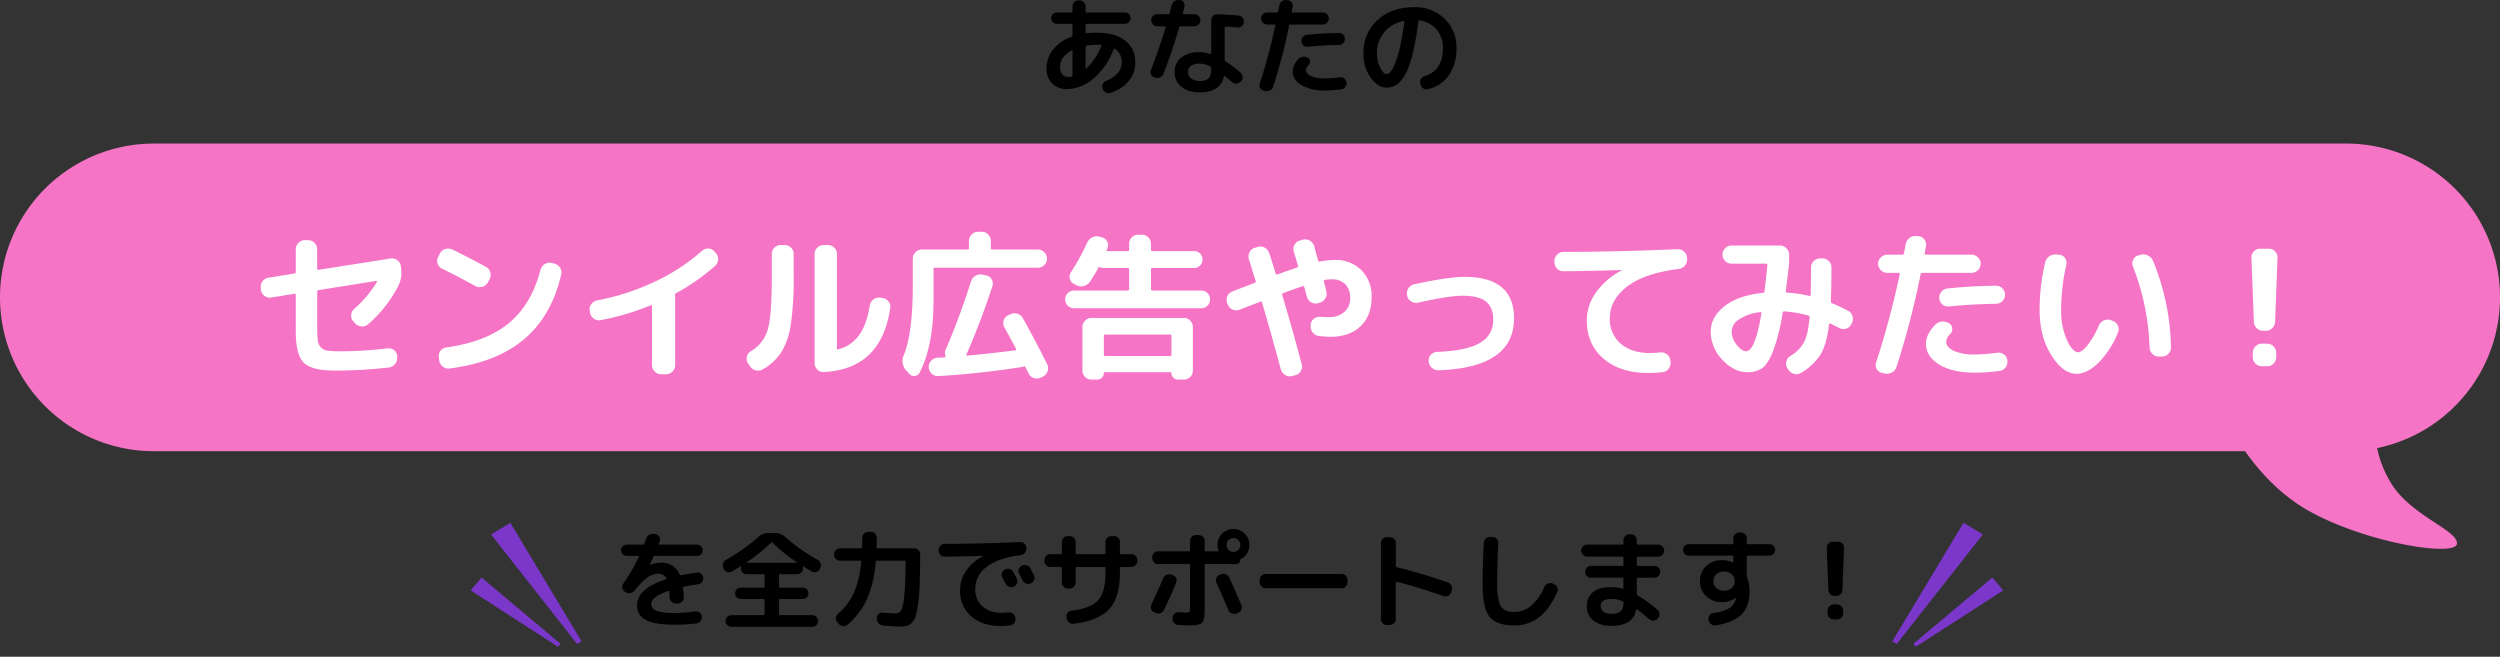 <svg xmlns="http://www.w3.org/2000/svg" width="869.701" height="228.456" viewBox="0 0 869.701 228.456"><rect x="0" y="0" width="869.701" height="228.456" fill="#333333" stroke="none"/><g transform="translate(-530.745 -1522.338)"><g transform="translate(557.008 1549.107)"><g transform="translate(0 20)"><path d="M-13.52,1273.319c-10.3-5.631-17.828-14.118-22.736-21.083h-727.5a53.508,53.508,0,0,1-53.508-53.508,53.508,53.508,0,0,1,53.508-53.509H-1.07a53.509,53.509,0,0,1,53.509,53.509,53.529,53.529,0,0,1-42.747,52.425,38.232,38.232,0,0,0,5.2,12.762c7.185,11.038,22.914,15.839,22.586,20.5-.085,1.209-2.2,1.786-5.637,1.786C22.026,1286.2,1.429,1281.494-13.52,1273.319Z" transform="translate(791 -1142.045)" fill="#f574c5"/><path d="M-724.976-26.544l-.056-.672a3.12,3.12,0,0,1,.588-2.324A3.092,3.092,0,0,1-722.4-30.8l9.072-1.456a.529.529,0,0,0,.448-.56v-7.9a2.974,2.974,0,0,1,.952-2.212,3.111,3.111,0,0,1,2.24-.924h1.12a3.018,3.018,0,0,1,2.212.924,3.018,3.018,0,0,1,.924,2.212v6.776a.4.4,0,0,0,.168.308.338.338,0,0,0,.336.084l24.976-3.92a3.041,3.041,0,0,1,2.38.56,2.928,2.928,0,0,1,1.26,2.072l.056.616a10.319,10.319,0,0,1-.84,6.048A44.877,44.877,0,0,1-687.68-14.616,3.188,3.188,0,0,1-690-13.86a3.322,3.322,0,0,1-2.268-1.092l-.56-.616a2.783,2.783,0,0,1-.784-2.24,3.093,3.093,0,0,1,1.064-2.128,39.513,39.513,0,0,0,7.9-9.408q.112-.28-.224-.336l-20.048,3.192a.547.547,0,0,0-.5.56v12.376a38.323,38.323,0,0,0,.2,4.564,4.174,4.174,0,0,0,1.12,2.436A3.891,3.891,0,0,0-701.792-5.4a34.2,34.2,0,0,0,4.312.2,138.584,138.584,0,0,0,16.52-1.008,2.917,2.917,0,0,1,2.3.644,2.737,2.737,0,0,1,1.064,2.1v.392a3.333,3.333,0,0,1-.784,2.352A3.266,3.266,0,0,1-680.568.448a163.868,163.868,0,0,1-18.76,1.064q-8.008,0-10.78-2.744T-712.88-12.04V-24.808q0-.5-.448-.392l-8.064,1.288a2.96,2.96,0,0,1-2.352-.56A2.956,2.956,0,0,1-724.976-26.544Zm63-7.392a2.875,2.875,0,0,1-1.568-1.792,2.879,2.879,0,0,1,.224-2.352l.56-1.12a3.073,3.073,0,0,1,1.876-1.568,3.4,3.4,0,0,1,2.492.168q5.544,2.688,11.7,6.048a3.012,3.012,0,0,1,1.484,1.9,3.078,3.078,0,0,1-.252,2.408l-.616,1.12a3.012,3.012,0,0,1-1.9,1.484,3.078,3.078,0,0,1-2.408-.252Q-656.936-31.472-661.976-33.936ZM-623-35.728a3.11,3.11,0,0,1,2.016,1.4,3.063,3.063,0,0,1,.448,2.408q-3.3,14.392-12.908,22.512T-659.344.784a3.089,3.089,0,0,1-2.38-.644,3.337,3.337,0,0,1-1.26-2.156l-.112-1.008a2.88,2.88,0,0,1,.56-2.324,2.986,2.986,0,0,1,2.072-1.2q13.776-1.9,21.672-8.4t11.032-18.536A3.33,3.33,0,0,1-626.3-35.5a3.063,3.063,0,0,1,2.408-.448Zm12.488,17.08-.112-.616a2.921,2.921,0,0,1,.532-2.3,3.277,3.277,0,0,1,2.044-1.344A81.654,81.654,0,0,0-588.2-29.316a67.926,67.926,0,0,0,16.6-10.78,2.961,2.961,0,0,1,2.24-.84,2.893,2.893,0,0,1,2.128,1.008l.448.5a3.118,3.118,0,0,1,.812,2.352,3.152,3.152,0,0,1-1.092,2.24,74.546,74.546,0,0,1-13.5,9.408.727.727,0,0,0-.392.672.462.462,0,0,0,.028.14.46.46,0,0,1,.028.14V-.392a3.065,3.065,0,0,1-.952,2.24,3.065,3.065,0,0,1-2.24.952h-1.68A3.065,3.065,0,0,1-588,1.848a3.065,3.065,0,0,1-.952-2.24V-20.944q0-.392-.392-.28a88.065,88.065,0,0,1-17.528,5.208,2.96,2.96,0,0,1-2.352-.56A3.161,3.161,0,0,1-610.512-18.648Zm81.256,20.664a2.793,2.793,0,0,1-2.212-.9,3.111,3.111,0,0,1-.924-2.24V-39.032a2.974,2.974,0,0,1,.952-2.212,3.111,3.111,0,0,1,2.24-.924h1.4a3.111,3.111,0,0,1,2.24.924,2.974,2.974,0,0,1,.952,2.212V-6.216q0,.448.448.336a12.886,12.886,0,0,0,7.28-4.956q2.632-3.668,3.7-10.332A3.161,3.161,0,0,1-511.9-23.24a3.054,3.054,0,0,1,2.3-.616l.784.112a3.184,3.184,0,0,1,2.128,1.2,2.781,2.781,0,0,1,.616,2.324Q-509.208,1.064-529.256,2.016ZM-554.9-.056l-.672-1.008a2.942,2.942,0,0,1-.364-2.324,2.991,2.991,0,0,1,1.428-1.876,12.785,12.785,0,0,0,5.88-7.672q1.344-4.872,1.344-17.864v-8.232a3.018,3.018,0,0,1,.924-2.212,3.018,3.018,0,0,1,2.212-.924h1.344a3.018,3.018,0,0,1,2.212.924,3.018,3.018,0,0,1,.924,2.212V-30.8a103.718,103.718,0,0,1-1.008,16.324,25.836,25.836,0,0,1-3.248,9.548,18.536,18.536,0,0,1-6.44,5.992,3.27,3.27,0,0,1-2.464.364A3.374,3.374,0,0,1-554.9-.056Zm90.552-17.976a3.3,3.3,0,0,1,2.52-.224,3.075,3.075,0,0,1,1.9,1.568q4.536,8.12,8.456,16.016a3.086,3.086,0,0,1,.14,2.408,3.18,3.18,0,0,1-1.6,1.848l-.784.392a3.068,3.068,0,0,1-2.436.112,3.074,3.074,0,0,1-1.82-1.624q-.5-1.064-1.064-2.128-.224-.448-.616-.224-.168.056-.616.168-15.624,2.408-29.12,3.136a2.961,2.961,0,0,1-2.24-.84A3.3,3.3,0,0,1-492.688.392a3.05,3.05,0,0,1,.84-2.268,3.251,3.251,0,0,1,2.184-1.092,11.138,11.138,0,0,1,1.288-.056,9.654,9.654,0,0,0,1.232-.056q.392,0,.28-.5a2.813,2.813,0,0,1,.056-2.128q4.7-10.864,8.848-23.8a3.284,3.284,0,0,1,1.568-1.96,3.369,3.369,0,0,1,2.464-.392l1.232.28a2.706,2.706,0,0,1,1.9,1.344,2.756,2.756,0,0,1,.28,2.352q-4.2,12.768-9.072,23.856-.168.336.336.336,6.552-.56,16.744-1.848a.269.269,0,0,0,.252-.168.222.222,0,0,0-.028-.28q-1.9-3.64-4.088-7.56a2.96,2.96,0,0,1-.252-2.352,2.781,2.781,0,0,1,1.54-1.792ZM-499.52,2.576l-1.12-1.232a4.866,4.866,0,0,1-.672-5.32q3.08-7.616,3.08-24.136v-9.3a3.065,3.065,0,0,1,.952-2.24,3.065,3.065,0,0,1,2.24-.952h15.848a.445.445,0,0,0,.5-.5v-2.464a3.111,3.111,0,0,1,.924-2.24,2.974,2.974,0,0,1,2.212-.952h1.344a2.974,2.974,0,0,1,2.212.952,3.111,3.111,0,0,1,.924,2.24V-41.1a.445.445,0,0,0,.5.5h15.848a3.065,3.065,0,0,1,2.24.952,3.065,3.065,0,0,1,.952,2.24,2.974,2.974,0,0,1-.952,2.212,3.111,3.111,0,0,1-2.24.924h-35.84q-.448,0-.448.5v10.92q0,15.792-4.872,25.144a2.033,2.033,0,0,1-1.736,1.092A2.123,2.123,0,0,1-499.52,2.576Zm57.4-22.736a2.972,2.972,0,0,1-2.184-.9,2.972,2.972,0,0,1-.9-2.184,2.972,2.972,0,0,1,.9-2.184,2.972,2.972,0,0,1,2.184-.9h18.648a.445.445,0,0,0,.5-.5v-6.888q0-.448-.5-.448h-8.344a3.346,3.346,0,0,1-1.288-.28.38.38,0,0,0-.56.168q-1.064,2.016-2.912,4.872a3.7,3.7,0,0,1-2.128,1.484,3.52,3.52,0,0,1-2.576-.252l-.84-.448a2.705,2.705,0,0,1-1.456-1.764,2.71,2.71,0,0,1,.336-2.268,77.422,77.422,0,0,0,5.6-10.192,3.875,3.875,0,0,1,1.764-1.932,3.451,3.451,0,0,1,2.548-.308l.784.224a2.732,2.732,0,0,1,1.9,1.4,2.621,2.621,0,0,1,.168,2.3q-.056.112-.14.336t-.14.336q-.224.448.28.448h7a.445.445,0,0,0,.5-.5V-42.56a3.111,3.111,0,0,1,.924-2.24,2.974,2.974,0,0,1,2.212-.952h1.344a2.974,2.974,0,0,1,2.212.952,3.111,3.111,0,0,1,.924,2.24v2.016a.445.445,0,0,0,.5.5h14.5a2.815,2.815,0,0,1,2.072.84,2.815,2.815,0,0,1,.84,2.072,2.909,2.909,0,0,1-.84,2.1,2.769,2.769,0,0,1-2.072.868h-14.5q-.5,0-.5.448v6.888a.445.445,0,0,0,.5.5h16.968a2.972,2.972,0,0,1,2.184.9,2.972,2.972,0,0,1,.9,2.184,2.972,2.972,0,0,1-.9,2.184,2.972,2.972,0,0,1-2.184.9Zm6.048,3.36h32.144a2.974,2.974,0,0,1,2.212.952,3.111,3.111,0,0,1,.924,2.24V1.512a3.018,3.018,0,0,1-.924,2.212,3.018,3.018,0,0,1-2.212.924h-2.016a2.213,2.213,0,0,1-1.624-.672,2.149,2.149,0,0,1-.672-1.568.3.3,0,0,0-.336-.336h-22.848a.3.3,0,0,0-.336.336,2.149,2.149,0,0,1-.672,1.568,2.213,2.213,0,0,1-1.624.672h-2.016a3.018,3.018,0,0,1-2.212-.924,3.018,3.018,0,0,1-.924-2.212v-15.12a3.111,3.111,0,0,1,.924-2.24A2.974,2.974,0,0,1-436.072-16.8ZM-408.24-4.032v-6.5a.445.445,0,0,0-.5-.5h-22.568q-.448,0-.448.5v6.5q0,.5.448.5h22.568A.445.445,0,0,0-408.24-4.032Zm19.6-17.416-.168-.448a3.069,3.069,0,0,1,0-2.436,2.867,2.867,0,0,1,1.736-1.652q5.264-2.072,7.784-3.024.5-.224.336-.672-.392-1.232-1.176-3.752t-1.176-3.752a3.172,3.172,0,0,1,.2-2.436,2.963,2.963,0,0,1,1.876-1.6l1.008-.28a2.951,2.951,0,0,1,2.38.224,3.308,3.308,0,0,1,1.6,1.9q.56,1.624,2.24,7.112.112.56.616.336,5.152-1.848,6.888-2.408.392-.112.28-.56-.168-.616-.672-2.324t-.784-2.6a3,3,0,0,1,.252-2.436,2.981,2.981,0,0,1,1.876-1.484l.952-.28a3.169,3.169,0,0,1,2.436.308,3.2,3.2,0,0,1,1.54,1.876q.112.448.616,2.268t.784,2.772q.112.5.56.392a28.323,28.323,0,0,1,5.152-.56,12.663,12.663,0,0,1,9.324,3.528,12.586,12.586,0,0,1,3.556,9.352q0,6.5-3.836,10.164T-352.8-10.248a36.98,36.98,0,0,1-4.2-.28,3,3,0,0,1-2.128-1.232,3.448,3.448,0,0,1-.672-2.408V-14.5a2.782,2.782,0,0,1,1.12-2.016,3.166,3.166,0,0,1,2.3-.672,27.62,27.62,0,0,0,2.856.112,7.9,7.9,0,0,0,5.4-1.792,6.082,6.082,0,0,0,2.044-4.816,6.616,6.616,0,0,0-1.68-4.844,6.533,6.533,0,0,0-4.872-1.708,13.56,13.56,0,0,0-2.3.224q-.392.112-.28.56l.84,3.36a3.169,3.169,0,0,1-.308,2.436,3.2,3.2,0,0,1-1.932,1.54l-.616.168a2.886,2.886,0,0,1-2.38-.252,2.993,2.993,0,0,1-1.484-1.932q-.168-.56-.476-1.68t-.476-1.68q-.112-.56-.616-.336-1.12.336-6.776,2.408a.47.47,0,0,0-.28.616q4.144,13.944,6.776,24.136a2.986,2.986,0,0,1-.336,2.38,2.9,2.9,0,0,1-1.96,1.428l-1.064.28a2.972,2.972,0,0,1-2.436-.392,3.3,3.3,0,0,1-1.484-2.016q-2.632-9.856-6.5-23.184-.112-.5-.56-.28-4.872,1.848-7.28,2.8a3.163,3.163,0,0,1-2.408-.056A3.073,3.073,0,0,1-388.64-21.448Zm62.384-3.08V-24.7a3.063,3.063,0,0,1,.448-2.408,3.11,3.11,0,0,1,2.016-1.4q11.872-2.576,17.472-2.576,17.248,0,17.248,14.392Q-289.072.5-315.28,1.4a3.255,3.255,0,0,1-2.38-.868,3.107,3.107,0,0,1-1.092-2.268v-.056A2.745,2.745,0,0,1-318-4a3.03,3.03,0,0,1,2.156-.98q10.36-.392,14.952-3.164a8.853,8.853,0,0,0,4.592-8.036q0-4.312-2.548-6.328t-8.148-2.016q-4.648,0-15.456,2.408a3.1,3.1,0,0,1-2.38-.42A2.989,2.989,0,0,1-326.256-24.528Zm54.376-8.512a3.018,3.018,0,0,1-2.212-.924,3.018,3.018,0,0,1-.924-2.212v-.392a3.065,3.065,0,0,1,.952-2.24,3.065,3.065,0,0,1,2.24-.952q19.152-.056,39.592-.952a3.141,3.141,0,0,1,2.3.84,3,3,0,0,1,1.064,2.184v.392a3.177,3.177,0,0,1-.812,2.324,3.421,3.421,0,0,1-2.212,1.148q-11.872,1.512-17.864,6.132t-5.992,11a11.021,11.021,0,0,0,3.808,8.848q3.808,3.248,10.024,3.248a29.782,29.782,0,0,0,3.7-.224,3.26,3.26,0,0,1,2.324.672,2.986,2.986,0,0,1,1.2,2.072l.056.5a3.234,3.234,0,0,1-.616,2.38,2.928,2.928,0,0,1-2.072,1.26,48.324,48.324,0,0,1-4.984.28q-9.8,0-15.624-4.984T-263.76-15.96a16.7,16.7,0,0,1,3.192-9.688,25.321,25.321,0,0,1,9.016-7.728q.056,0,.056-.112h-.056Q-260.232-33.152-271.88-33.04Zm68.432,14.224a16.981,16.981,0,0,0-7.392,2.548,5.193,5.193,0,0,0-2.52,4.228,7.481,7.481,0,0,0,1.736,4.564q1.736,2.268,3.3,2.268,3.136,0,5.32-13.216a.27.27,0,0,0-.112-.308A.338.338,0,0,0-203.448-18.816Zm-4.48,20.888q-4.648,0-8.68-4.34a13.994,13.994,0,0,1-4.032-9.772q0-5.1,4.844-8.876t13.412-4.62q.336,0,.448-.5.5-3.92,1.008-9.184a.4.4,0,0,0-.448-.448H-213.36a3.111,3.111,0,0,1-2.24-.924,2.974,2.974,0,0,1-.952-2.212,3.065,3.065,0,0,1,.952-2.24A3.065,3.065,0,0,1-213.36-42h16.8a3.065,3.065,0,0,1,2.24.952,3.065,3.065,0,0,1,.952,2.24v3.136q-.56,4.816-1.176,9.576a.333.333,0,0,0,.112.364.594.594,0,0,0,.392.14,45.6,45.6,0,0,1,7.672,1.12q.5.112.5-.336.112-5.488.112-9.52a3.065,3.065,0,0,1,.952-2.24,3.065,3.065,0,0,1,2.24-.952h.728a3.084,3.084,0,0,1,2.268.924,3.083,3.083,0,0,1,.924,2.268q0,7.224-.224,11.7a.694.694,0,0,0,.448.728,56.8,56.8,0,0,1,5.6,2.632,2.882,2.882,0,0,1,1.512,1.9,3.328,3.328,0,0,1-.28,2.464l-.224.392a2.711,2.711,0,0,1-1.792,1.456,3.046,3.046,0,0,1-2.352-.28l-3.024-1.512q-.392-.168-.5.28-.84,7-2.968,10.5A19.839,19.839,0,0,1-189.224,2.3a2.822,2.822,0,0,1-2.408.364,3.448,3.448,0,0,1-2.016-1.484l-.336-.5a2.966,2.966,0,0,1-.336-2.38,3.109,3.109,0,0,1,1.456-1.932,12.568,12.568,0,0,0,4.676-4.732q1.428-2.716,1.932-8.652,0-.56-.336-.616a46.825,46.825,0,0,0-8.4-1.456q-.56,0-.616.392a67.927,67.927,0,0,1-3.3,13.356q-1.848,4.62-3.836,6.02A8.806,8.806,0,0,1-207.928,2.072Zm70.112-22.848a2.932,2.932,0,0,1-2.212-.7,2.954,2.954,0,0,1-1.092-2.1,3.137,3.137,0,0,1,.728-2.324,2.977,2.977,0,0,1,2.128-1.148q8.624-.9,16.912-.952a2.927,2.927,0,0,1,2.184.924,3.066,3.066,0,0,1,.9,2.212,3.018,3.018,0,0,1-.924,2.212,3.018,3.018,0,0,1-2.212.924Q-130.312-21.56-137.816-20.776ZM-120.96-4.7a3.058,3.058,0,0,1,2.324.616,2.986,2.986,0,0,1,1.2,2.072,3.239,3.239,0,0,1-.616,2.408,2.956,2.956,0,0,1-2.072,1.232,65.424,65.424,0,0,1-8.68.616q-7.728,0-12.348-2.828t-4.62-7.252q0-3.3,3.3-6.664a3.479,3.479,0,0,1,2.324-1.036,4.006,4.006,0,0,1,2.492.644,2.162,2.162,0,0,1,1.036,1.736,2.49,2.49,0,0,1-.7,1.96,3.92,3.92,0,0,0-1.4,2.632q0,1.96,2.66,3.22a17.206,17.206,0,0,0,7.252,1.26A58.49,58.49,0,0,0-120.96-4.7ZM-161,2.352a2.8,2.8,0,0,1-1.876-1.4,2.675,2.675,0,0,1-.2-2.352A296.864,296.864,0,0,0-154.9-31.976q.112-.5-.336-.5h-3.976a3.065,3.065,0,0,1-2.24-.952,3.065,3.065,0,0,1-.952-2.24,2.974,2.974,0,0,1,.952-2.212,3.111,3.111,0,0,1,2.24-.924H-154a.529.529,0,0,0,.56-.448q.448-2.128.616-3.192a3.573,3.573,0,0,1,1.316-2.156,3.283,3.283,0,0,1,2.38-.7l.728.056a2.8,2.8,0,0,1,2.072,1.148,2.88,2.88,0,0,1,.56,2.324q-.056.448-.224,1.232t-.224,1.232a.338.338,0,0,0,.084.336.4.4,0,0,0,.308.168h15.9a3.111,3.111,0,0,1,2.24.924,2.974,2.974,0,0,1,.952,2.212,3.065,3.065,0,0,1-.952,2.24,3.065,3.065,0,0,1-2.24.952H-147a.563.563,0,0,0-.616.448,289.057,289.057,0,0,1-8.4,32.256,3.16,3.16,0,0,1-1.6,1.932,3.539,3.539,0,0,1-2.492.364Zm93.016-8.9a83.939,83.939,0,0,0-5.768-28.112,2.956,2.956,0,0,1,.056-2.324,2.7,2.7,0,0,1,1.736-1.54l.784-.224a3.457,3.457,0,0,1,2.548.2,3.6,3.6,0,0,1,1.82,1.82A82.521,82.521,0,0,1-60.536-6.552a2.876,2.876,0,0,1-.9,2.24,3.065,3.065,0,0,1-2.24.952h-1.12A2.974,2.974,0,0,1-67-4.312,3.33,3.33,0,0,1-67.984-6.552ZM-93.352,2.632q-4.76,0-8.82-6.5t-4.06-15.736a70.394,70.394,0,0,1,1.96-16.576,3.423,3.423,0,0,1,1.484-2.1,3.692,3.692,0,0,1,2.548-.588l.952.112a2.483,2.483,0,0,1,1.932,1.176,2.864,2.864,0,0,1,.42,2.3A71.169,71.169,0,0,0-98.728-19.6,24.663,24.663,0,0,0-96.74-9.128q1.988,4.256,3.948,4.256,1.232,0,3.192-2.38a30.707,30.707,0,0,0,3.976-6.916,3.393,3.393,0,0,1,1.764-1.764,3.153,3.153,0,0,1,2.436-.084l.616.224a3.063,3.063,0,0,1,1.792,1.652,2.8,2.8,0,0,1,.056,2.38A31.258,31.258,0,0,1-85.792-1.176Q-89.768,2.632-93.352,2.632Zm64.96-14.952a3.177,3.177,0,0,1-2.3-.924A3.237,3.237,0,0,1-31.7-15.512l-.84-22.176a2.961,2.961,0,0,1,.84-2.24,2.886,2.886,0,0,1,2.184-.952h3.024a2.886,2.886,0,0,1,2.184.952,2.961,2.961,0,0,1,.84,2.24l-.84,22.176a3.237,3.237,0,0,1-1.008,2.268,3.177,3.177,0,0,1-2.3.924Zm1.344,4.48a2.974,2.974,0,0,1,2.212.952,3.111,3.111,0,0,1,.924,2.24v1.456a3.111,3.111,0,0,1-.924,2.24A2.974,2.974,0,0,1-27.048,0h-1.9a2.974,2.974,0,0,1-2.212-.952,3.111,3.111,0,0,1-.924-2.24V-4.648a3.111,3.111,0,0,1,.924-2.24,2.974,2.974,0,0,1,2.212-.952Z" transform="translate(789.507 80.635)" fill="#fff"/><path d="M11.84-12.469Q7.77-10.212,7.77-6.66a3.761,3.761,0,0,0,.777,2.553,2.747,2.747,0,0,0,2.183.888,5.585,5.585,0,0,0,1.036-.074A.381.381,0,0,0,12.1-3.7v-8.584a.182.182,0,0,0-.092-.167A.166.166,0,0,0,11.84-12.469Zm8.769-1.961a22.02,22.02,0,0,0-3.626.3.362.362,0,0,0-.333.37V-6.29q0,.074.111.129t.148-.018a22.552,22.552,0,0,0,5.254-7.844.331.331,0,0,0-.018-.24.179.179,0,0,0-.167-.129Q21.534-14.43,20.609-14.43ZM10.249,1A7.089,7.089,0,0,1,5.032-.943,7.037,7.037,0,0,1,3.071-6.179a10.37,10.37,0,0,1,2.294-6.6A14.152,14.152,0,0,1,11.84-17.2a.406.406,0,0,0,.259-.407v-3.774a.294.294,0,0,0-.333-.333H6.66a1.89,1.89,0,0,1-1.388-.574A1.89,1.89,0,0,1,4.7-23.68a1.89,1.89,0,0,1,.573-1.388,1.89,1.89,0,0,1,1.388-.573h5.106a.294.294,0,0,0,.333-.333V-27.75a2.056,2.056,0,0,1,.61-1.48,1.965,1.965,0,0,1,1.462-.629h.37a2.025,2.025,0,0,1,1.48.629,2.025,2.025,0,0,1,.629,1.48v1.776q0,.333.3.333H30.34a1.89,1.89,0,0,1,1.388.573A1.89,1.89,0,0,1,32.3-23.68a1.89,1.89,0,0,1-.574,1.387,1.89,1.89,0,0,1-1.388.574H16.946q-.3,0-.3.333v2.7q0,.333.3.259a29.733,29.733,0,0,1,3.663-.185q6.364,0,9.842,2.775a9.179,9.179,0,0,1,3.478,7.585,9.858,9.858,0,0,1-2.313,6.512A13.314,13.314,0,0,1,25.2,2.331a1.83,1.83,0,0,1-1.573-.2A2.26,2.26,0,0,1,22.607.814L22.533.666A1.832,1.832,0,0,1,22.7-.869a2.268,2.268,0,0,1,1.24-1.055,9.416,9.416,0,0,0,3.885-2.627,5.6,5.6,0,0,0,1.406-3.7,5.263,5.263,0,0,0-2.442-4.773q-.222-.111-.37.148A24.731,24.731,0,0,1,19.406-2.664,14.228,14.228,0,0,1,10.249,1Zm50.1-7.289v-.148a.431.431,0,0,0-.3-.444,8.368,8.368,0,0,0-3.663-.962,4.992,4.992,0,0,0-3.052.777,2.55,2.55,0,0,0-1.018,2.146,2.674,2.674,0,0,0,1.073,2.257,4.864,4.864,0,0,0,3,.814A4.139,4.139,0,0,0,59.5-2.775Q60.347-3.7,60.347-6.29Zm9.509-18.278a1.917,1.917,0,0,1,1.424.777,2.1,2.1,0,0,1,.425,1.591,1.953,1.953,0,0,1-.814,1.369,2.078,2.078,0,0,1-1.554.407,38.154,38.154,0,0,0-4-.3q-.3,0-.3.333V-9.176a.6.6,0,0,0,.222.481,41.554,41.554,0,0,1,5.328,4,1.9,1.9,0,0,1,.7,1.443,2,2,0,0,1-.555,1.517l-.111.111a2.18,2.18,0,0,1-1.443.7,2.014,2.014,0,0,1-1.517-.481q-.555-.481-1.517-1.24t-1.11-.869q-.222-.148-.3.074A6.293,6.293,0,0,1,62.1.759a10.34,10.34,0,0,1-5.716,1.35A9.881,9.881,0,0,1,49.968.222a6.284,6.284,0,0,1-2.312-5.143,6.193,6.193,0,0,1,2.276-5.05,9.921,9.921,0,0,1,6.457-1.869,12.908,12.908,0,0,1,3.7.629q.259.074.259-.222V-22.94a2.056,2.056,0,0,1,.61-1.48,1.845,1.845,0,0,1,1.462-.592Q67.155-24.864,69.856-24.568ZM40.589-3.071a1.778,1.778,0,0,1-1.147-1.036A2.09,2.09,0,0,1,39.4-5.7q2.812-7.141,5.106-14.837.074-.3-.222-.3H41.551a1.965,1.965,0,0,1-1.461-.629,2.056,2.056,0,0,1-.611-1.48,2.056,2.056,0,0,1,.611-1.48,1.965,1.965,0,0,1,1.461-.629h3.922a.372.372,0,0,0,.407-.3q.148-.481.37-1.443t.37-1.443a2.275,2.275,0,0,1,.962-1.35,2.308,2.308,0,0,1,1.628-.389h.259a1.775,1.775,0,0,1,1.313.814,1.892,1.892,0,0,1,.277,1.517q-.37,1.554-.555,2.294-.074.3.259.3H54.5a2.025,2.025,0,0,1,1.48.629,2.025,2.025,0,0,1,.629,1.48,2.025,2.025,0,0,1-.629,1.48,2.025,2.025,0,0,1-1.48.629H49.617a.381.381,0,0,0-.407.333A165.8,165.8,0,0,1,43.7-4.255a2.242,2.242,0,0,1-1.128,1.2,2.066,2.066,0,0,1-1.646.092ZM93.943-13.727a1.937,1.937,0,0,1-1.462-.463,1.952,1.952,0,0,1-.721-1.387,2.073,2.073,0,0,1,.481-1.536,1.967,1.967,0,0,1,1.406-.758q5.7-.592,11.174-.629a1.934,1.934,0,0,1,1.443.611,2.025,2.025,0,0,1,.592,1.462,1.994,1.994,0,0,1-.611,1.461,1.994,1.994,0,0,1-1.462.61Q98.9-14.245,93.943-13.727ZM105.08-3.108a2.02,2.02,0,0,1,1.535.407,1.973,1.973,0,0,1,.8,1.369A2.14,2.14,0,0,1,107,.259a1.953,1.953,0,0,1-1.369.814A43.226,43.226,0,0,1,99.9,1.48,15.516,15.516,0,0,1,91.742-.389Q88.689-2.257,88.689-5.18a6.409,6.409,0,0,1,2.183-4.4,2.3,2.3,0,0,1,1.535-.684,2.647,2.647,0,0,1,1.646.425,1.428,1.428,0,0,1,.685,1.147A1.645,1.645,0,0,1,94.276-7.4a2.59,2.59,0,0,0-.925,1.739q0,1.295,1.758,2.127A11.368,11.368,0,0,0,99.9-2.7,38.645,38.645,0,0,0,105.08-3.108ZM78.625,1.554a1.851,1.851,0,0,1-1.24-.925,1.767,1.767,0,0,1-.13-1.554,196.141,196.141,0,0,0,5.4-20.2q.074-.333-.222-.333H79.809a2.025,2.025,0,0,1-1.48-.629,2.025,2.025,0,0,1-.629-1.48,1.965,1.965,0,0,1,.629-1.462,2.056,2.056,0,0,1,1.48-.611H83.25a.35.35,0,0,0,.37-.3q.3-1.406.407-2.109a2.361,2.361,0,0,1,.869-1.424,2.169,2.169,0,0,1,1.573-.462l.481.037a1.848,1.848,0,0,1,1.369.759,1.9,1.9,0,0,1,.37,1.536q-.037.3-.148.814t-.148.814a.223.223,0,0,0,.056.222.265.265,0,0,0,.2.111H99.16a2.056,2.056,0,0,1,1.48.611,1.965,1.965,0,0,1,.629,1.462,2.025,2.025,0,0,1-.629,1.48,2.025,2.025,0,0,1-1.48.629H87.875a.372.372,0,0,0-.407.3A190.983,190.983,0,0,1,81.918.148a2.088,2.088,0,0,1-1.054,1.276,2.338,2.338,0,0,1-1.646.241Zm48.692-24.235a11.636,11.636,0,0,0-6.808,3.941,11.242,11.242,0,0,0-2.479,7.381,10.579,10.579,0,0,0,1.147,4.995q1.147,2.183,2.183,2.183a1.641,1.641,0,0,0,1.073-.5,6.691,6.691,0,0,0,1.24-1.813A22.087,22.087,0,0,0,125-9.786a51.351,51.351,0,0,0,1.332-5.254q.684-3.275,1.24-7.382a.187.187,0,0,0-.056-.2A.187.187,0,0,0,127.317-22.681ZM121.36.481q-3,0-5.513-3.441a13.841,13.841,0,0,1-2.516-8.4,15.077,15.077,0,0,1,4.884-11.655q4.884-4.477,12.765-4.477a14.587,14.587,0,0,1,10.527,4,13.494,13.494,0,0,1,4.163,10.175,16.058,16.058,0,0,1-2.683,9.565,11.865,11.865,0,0,1-7.344,4.791A1.961,1.961,0,0,1,134.033.7,2.229,2.229,0,0,1,133.126-.7l-.074-.333a1.854,1.854,0,0,1,.3-1.517,2.414,2.414,0,0,1,1.3-.962q6.327-1.961,6.327-9.805a9.463,9.463,0,0,0-2.238-6.383,9.468,9.468,0,0,0-5.865-3.2.3.3,0,0,0-.407.259q-.74,5.587-1.665,9.712a44.582,44.582,0,0,1-1.943,6.66,15.574,15.574,0,0,1-2.275,4.07A7.489,7.489,0,0,1,124.1-.093,6.363,6.363,0,0,1,121.36.481Z" transform="translate(334.737 -16.779)"/></g><path d="M5.069-22.089a1.952,1.952,0,0,1-1.406-.573,1.861,1.861,0,0,1-.592-1.387,1.861,1.861,0,0,1,.592-1.388,1.952,1.952,0,0,1,1.406-.573H10.73q.259,0,.407-.333L11.8-28.12a2.4,2.4,0,0,1,1.073-1.313,2.391,2.391,0,0,1,1.665-.315l.629.148a1.827,1.827,0,0,1,1.221.87,1.69,1.69,0,0,1,.148,1.462q-.074.185-.2.5t-.167.426q-.074.333.222.333h13.1a1.89,1.89,0,0,1,1.388.573,1.89,1.89,0,0,1,.573,1.388,1.89,1.89,0,0,1-.573,1.387,1.89,1.89,0,0,1-1.388.573H14.763a.431.431,0,0,0-.444.3q-.518,1.221-1.258,2.775,0,.074.037.074h.037a10.229,10.229,0,0,1,3.774-.777,6.561,6.561,0,0,1,6.549,4.144.37.37,0,0,0,.481.222q2.96-.592,5.476-.925a1.9,1.9,0,0,1,1.48.407,1.868,1.868,0,0,1,.74,1.369,2.092,2.092,0,0,1-.444,1.517,2,2,0,0,1-1.369.777q-3.219.481-4.958.851-.333.074-.259.37.222,1.961.259,3.33a1.927,1.927,0,0,1-.574,1.48,1.965,1.965,0,0,1-1.462.629h-.74a2.056,2.056,0,0,1-1.48-.61,2.1,2.1,0,0,1-.666-1.462q-.037-1-.111-2.035,0-.333-.3-.259-5.957,2.072-5.957,4.477a2.5,2.5,0,0,0,.555,1.684,4.731,4.731,0,0,0,2.4,1.092,23.382,23.382,0,0,0,5.18.444,58.223,58.223,0,0,0,7.141-.555A1.983,1.983,0,0,1,30.4-2.35a1.907,1.907,0,0,1,.758,1.388A2.169,2.169,0,0,1,30.692.61a2.064,2.064,0,0,1-1.425.8,63.92,63.92,0,0,1-7.548.444Q14.763,1.85,11.692.2A5.438,5.438,0,0,1,8.621-4.921q0-5.7,9.99-9.028.333-.074.185-.37a3.121,3.121,0,0,0-3-1.554q-3.478,0-8.029,5.846a2.327,2.327,0,0,1-1.443.869A2.254,2.254,0,0,1,4.7-9.435L4.4-9.62a1.942,1.942,0,0,1-.888-1.258,1.854,1.854,0,0,1,.3-1.517A65.962,65.962,0,0,0,9.25-21.756a.281.281,0,0,0-.018-.222.178.178,0,0,0-.167-.111Zm33.707,4.514-.111-.259a2.244,2.244,0,0,1-.111-1.646,2.03,2.03,0,0,1,1.036-1.24,65.326,65.326,0,0,0,11.248-7.955,5.323,5.323,0,0,1,3.626-1.406h2.072a5.323,5.323,0,0,1,3.626,1.406A64.037,64.037,0,0,0,71.447-20.72a2.128,2.128,0,0,1,1.018,1.258,2.124,2.124,0,0,1-.093,1.628l-.148.259a1.965,1.965,0,0,1-1.2,1.054,1.891,1.891,0,0,1-1.573-.129q-1.554-.851-3.071-1.813a.1.1,0,0,0-.13.019q-.055.056-.018.093a2.1,2.1,0,0,1,.111.666,1.89,1.89,0,0,1-.574,1.387,1.89,1.89,0,0,1-1.387.573H58.349a.294.294,0,0,0-.333.333v4.033a.294.294,0,0,0,.333.333H66.3a1.89,1.89,0,0,1,1.387.573,1.89,1.89,0,0,1,.574,1.387,1.89,1.89,0,0,1-.574,1.388A1.89,1.89,0,0,1,66.3-7.1H58.349a.294.294,0,0,0-.333.333v4.995q0,.3.333.3H69.56a1.982,1.982,0,0,1,1.424.592A1.934,1.934,0,0,1,71.6.555,1.934,1.934,0,0,1,70.984,2a1.982,1.982,0,0,1-1.424.592H41.44A1.982,1.982,0,0,1,40.015,2,1.934,1.934,0,0,1,39.4.555a1.934,1.934,0,0,1,.611-1.443A1.982,1.982,0,0,1,41.44-1.48H52.651q.333,0,.333-.3V-6.771a.294.294,0,0,0-.333-.333H44.7a1.89,1.89,0,0,1-1.388-.573,1.89,1.89,0,0,1-.573-1.388,1.89,1.89,0,0,1,.573-1.387,1.89,1.89,0,0,1,1.388-.573h7.955a.294.294,0,0,0,.333-.333v-4.033a.294.294,0,0,0-.333-.333h-5.92a1.89,1.89,0,0,1-1.388-.573,1.89,1.89,0,0,1-.573-1.387,1.647,1.647,0,0,1,.148-.74.1.1,0,0,0-.019-.129q-.055-.056-.092-.018-1.443.925-3.256,1.924a1.891,1.891,0,0,1-1.572.129A1.965,1.965,0,0,1,38.776-17.575Zm16.5-9.139a62.857,62.857,0,0,1-8.547,6.882.125.125,0,0,0-.037.093q0,.056.037.056H64.195a.149.149,0,0,0,.074-.148,59.187,59.187,0,0,1-8.547-6.882A.278.278,0,0,0,55.278-26.714Zm23.976,6.29a2.056,2.056,0,0,1-1.48-.611,1.965,1.965,0,0,1-.629-1.461v-.148a1.965,1.965,0,0,1,.629-1.462,2.056,2.056,0,0,1,1.48-.611h7.289a.294.294,0,0,0,.333-.333q.111-3.219.111-3.33a1.965,1.965,0,0,1,.629-1.461,2.056,2.056,0,0,1,1.48-.611h.851a1.965,1.965,0,0,1,1.462.629,2.056,2.056,0,0,1,.61,1.48q0,1.147-.074,3.293,0,.333.3.333h12.765a2.056,2.056,0,0,1,1.48.611,1.965,1.965,0,0,1,.629,1.462q-.037,5.92-.166,9.934t-.5,6.9a30.412,30.412,0,0,1-.832,4.459,5.669,5.669,0,0,1-1.351,2.461,4.056,4.056,0,0,1-1.813,1.128,10.222,10.222,0,0,1-2.479.241q-1.7,0-5.772-.333a2.25,2.25,0,0,1-1.5-.721,2.31,2.31,0,0,1-.647-1.535v-.37a1.719,1.719,0,0,1,.574-1.388,1.814,1.814,0,0,1,1.462-.5q2.96.259,4.625.259a1.981,1.981,0,0,0,1.813-1.11,16.233,16.233,0,0,0,1.055-5.106q.426-4,.463-11.8a.262.262,0,0,0-.3-.3H91.982a.294.294,0,0,0-.333.333A40.505,40.505,0,0,1,88.615-7.067,26.541,26.541,0,0,1,81.844,1.85a1.973,1.973,0,0,1-1.535.518,2.135,2.135,0,0,1-1.462-.74L78.292.962a1.785,1.785,0,0,1-.5-1.48,2.115,2.115,0,0,1,.721-1.406,21.711,21.711,0,0,0,5.532-7.308A34.76,34.76,0,0,0,86.58-20.091q0-.333-.3-.333Zm57.35,3.071a2.078,2.078,0,0,1,1.628-.148,2.032,2.032,0,0,1,1.258,1.036q.407.74,1.221,2.294a1.985,1.985,0,0,1,.074,1.591,2.032,2.032,0,0,1-1.073,1.184,2.079,2.079,0,0,1-1.628.074,2.176,2.176,0,0,1-1.221-1.073q-.185-.333-1.184-2.183a1.9,1.9,0,0,1-.148-1.554,2.03,2.03,0,0,1,1.036-1.221Zm8.806-.444q1.221,2.331,1.258,2.405a1.945,1.945,0,0,1,.13,1.591,1.964,1.964,0,0,1-1.055,1.184l-.111.074a2.082,2.082,0,0,1-1.61.092,2.1,2.1,0,0,1-1.239-1.055q-.185-.37-.592-1.147t-.629-1.147a2.033,2.033,0,0,1-.166-1.591,1.844,1.844,0,0,1,1.017-1.221l.111-.037a2.136,2.136,0,0,1,1.628-.166A1.967,1.967,0,0,1,145.41-17.8ZM115.625-21.83a1.994,1.994,0,0,1-1.462-.611,1.994,1.994,0,0,1-.61-1.462v-.259a2.025,2.025,0,0,1,.629-1.48,2.025,2.025,0,0,1,1.48-.629q12.654-.037,26.159-.629a2.076,2.076,0,0,1,1.517.555,1.982,1.982,0,0,1,.7,1.443v.259a2.1,2.1,0,0,1-.536,1.536,2.26,2.26,0,0,1-1.462.758q-7.881,1-11.822,4.107a9.356,9.356,0,0,0-3.94,7.585,7.793,7.793,0,0,0,2.5,6.142,9.628,9.628,0,0,0,6.641,2.22,19.677,19.677,0,0,0,2.442-.148A2.154,2.154,0,0,1,139.4-2a1.973,1.973,0,0,1,.8,1.369l.037.333a2.137,2.137,0,0,1-.407,1.572,1.935,1.935,0,0,1-1.369.832,31.929,31.929,0,0,1-3.293.185q-6.475,0-10.323-3.367a11.479,11.479,0,0,1-3.848-9.1,11.744,11.744,0,0,1,2.09-6.715,16.257,16.257,0,0,1,5.976-5.162q.037,0,.037-.074h-.037Q123.321-21.9,115.625-21.83Zm36.815,3.589a2.025,2.025,0,0,1-1.48-.629,2.025,2.025,0,0,1-.629-1.48v-.259a1.965,1.965,0,0,1,.629-1.462,2.056,2.056,0,0,1,1.48-.611h3.626a.294.294,0,0,0,.333-.333V-26.9a1.994,1.994,0,0,1,.611-1.462,1.994,1.994,0,0,1,1.461-.611h.629a2.056,2.056,0,0,1,1.48.611,1.965,1.965,0,0,1,.629,1.462v3.885q0,.333.3.333h9.731a.294.294,0,0,0,.333-.333V-26.9a1.994,1.994,0,0,1,.611-1.462,1.994,1.994,0,0,1,1.462-.611h.888a1.994,1.994,0,0,1,1.462.611A1.994,1.994,0,0,1,176.6-26.9v3.885a.294.294,0,0,0,.333.333h3.626a2.056,2.056,0,0,1,1.48.611,1.965,1.965,0,0,1,.629,1.462v.259a2.025,2.025,0,0,1-.629,1.48,2.025,2.025,0,0,1-1.48.629h-3.626q-.333,0-.333.3v1.776q0,8.436-3.663,12.506T160.58,1.517a2.156,2.156,0,0,1-1.609-.426,2.3,2.3,0,0,1-.907-1.425l-.074-.333a1.915,1.915,0,0,1,.333-1.5,1.85,1.85,0,0,1,1.332-.8q6.919-.925,9.417-3.755t2.5-9.454v-1.776q0-.3-.333-.3h-9.731a.262.262,0,0,0-.3.3v5.106a2.025,2.025,0,0,1-.629,1.48,2.025,2.025,0,0,1-1.48.629h-.629a1.965,1.965,0,0,1-1.461-.629,2.056,2.056,0,0,1-.611-1.48v-5.106q0-.3-.333-.3Zm36.112,15.8a1.9,1.9,0,0,1-1.073-1.147,1.985,1.985,0,0,1,.074-1.591q2.146-4.477,4.07-9.1a2.158,2.158,0,0,1,1.147-1.184,2.2,2.2,0,0,1,1.628-.111l.555.185a1.907,1.907,0,0,1,1.184,1.017,1.765,1.765,0,0,1,.037,1.536q-1.739,4.329-4.218,9.509a2.236,2.236,0,0,1-1.2,1.129,2.176,2.176,0,0,1-1.646-.019Zm28.527.407a2.138,2.138,0,0,1-1.609-.037,2.024,2.024,0,0,1-1.128-1.147q-1.332-3.256-4.181-9.62a1.94,1.94,0,0,1,0-1.573,1.9,1.9,0,0,1,1.11-1.092l.481-.185a2.174,2.174,0,0,1,1.646-.018,2.083,2.083,0,0,1,1.2,1.128q2.072,4.44,4.255,9.62a1.978,1.978,0,0,1-.018,1.61,1.958,1.958,0,0,1-1.165,1.091Zm-2.7-22.163a2.318,2.318,0,0,0,1.7.7,2.318,2.318,0,0,0,1.7-.7,2.318,2.318,0,0,0,.7-1.7,2.318,2.318,0,0,0-.7-1.7,2.318,2.318,0,0,0-1.7-.7,2.318,2.318,0,0,0-1.7.7,2.318,2.318,0,0,0-.7,1.7A2.318,2.318,0,0,0,214.378-24.2Zm-2.22-5.624a5.346,5.346,0,0,1,3.922-1.628A5.346,5.346,0,0,1,220-29.822,5.346,5.346,0,0,1,221.63-25.9a5.5,5.5,0,0,1-.8,2.9,5.329,5.329,0,0,1-2.165,2.017.434.434,0,0,0-.259.444,1.242,1.242,0,0,1-.389.906,1.242,1.242,0,0,1-.906.389h-10.73q-.3,0-.3.333V-3.441q0,3.7-.906,4.625t-4.533.925q-1.591,0-3.885-.222a1.888,1.888,0,0,1-1.388-.777,2.173,2.173,0,0,1-.462-1.554V-.629a1.967,1.967,0,0,1,.758-1.406,2.073,2.073,0,0,1,1.536-.481q1.85.148,2.331.148,1.073,0,1.258-.24a3.35,3.35,0,0,0,.185-1.5v-14.8a.294.294,0,0,0-.333-.333h-10.73a1.965,1.965,0,0,1-1.462-.629,2.056,2.056,0,0,1-.611-1.48v-.222a2.056,2.056,0,0,1,.611-1.48,1.965,1.965,0,0,1,1.462-.629h10.73a.294.294,0,0,0,.333-.333v-3.256a1.994,1.994,0,0,1,.611-1.462,1.994,1.994,0,0,1,1.462-.611h.925a2.056,2.056,0,0,1,1.48.611,1.965,1.965,0,0,1,.629,1.462v3.256q0,.333.3.333h4.292q.3,0,.222-.259a5.837,5.837,0,0,1-.37-1.961A5.346,5.346,0,0,1,212.158-29.822Zm15.133,18.981a1.965,1.965,0,0,1-1.462-.629,2.056,2.056,0,0,1-.611-1.48v-.74a2.056,2.056,0,0,1,.611-1.48,1.965,1.965,0,0,1,1.462-.629h26.418a1.965,1.965,0,0,1,1.462.629,2.056,2.056,0,0,1,.611,1.48v.74a2.056,2.056,0,0,1-.611,1.48,1.965,1.965,0,0,1-1.462.629Zm42.18,12.8a1.994,1.994,0,0,1-1.462-.61A1.994,1.994,0,0,1,267.4-.111V-26.529a1.994,1.994,0,0,1,.611-1.462,1.994,1.994,0,0,1,1.462-.611h1a2.056,2.056,0,0,1,1.48.611,1.965,1.965,0,0,1,.629,1.462v7.992q0,.333.259.37A185.389,185.389,0,0,1,290.746-12.8a2.1,2.1,0,0,1,1.2,1.073,2.019,2.019,0,0,1,.093,1.628l-.222.7a2.042,2.042,0,0,1-1.055,1.184,2.047,2.047,0,0,1-1.573.111q-8.769-3.071-16.354-5a.155.155,0,0,0-.185.056.318.318,0,0,0-.074.2V-.111a1.965,1.965,0,0,1-.629,1.461,2.056,2.056,0,0,1-1.48.61Zm44.4.148q-6.29,0-8.7-3.052t-2.4-11.267q0-6.7.407-14.43a2.251,2.251,0,0,1,.684-1.48,1.946,1.946,0,0,1,1.5-.555h.888a1.973,1.973,0,0,1,1.424.666,1.989,1.989,0,0,1,.536,1.48q-.37,7.955-.37,14.319a21.774,21.774,0,0,0,.647,6.087,4.7,4.7,0,0,0,1.868,2.812,6.986,6.986,0,0,0,3.515.722q6.4,0,10.434-8.732a2.262,2.262,0,0,1,1.165-1.128,2.083,2.083,0,0,1,1.609-.056l.481.222a2.017,2.017,0,0,1,1.184,1.11,1.8,1.8,0,0,1,0,1.591Q323.676,2.109,313.871,2.109Zm33.559-4.07a5.115,5.115,0,0,0,3.367-.832,4.228,4.228,0,0,0,.962-3.127.407.407,0,0,0-.3-.407,9.969,9.969,0,0,0-3.552-.777,6.152,6.152,0,0,0-3.127.592,1.992,1.992,0,0,0-.943,1.813,2.394,2.394,0,0,0,.943,2.017A4.271,4.271,0,0,0,347.43-1.961ZM339.179-21.83a2.025,2.025,0,0,1-1.48-.629,2.025,2.025,0,0,1-.629-1.48A1.965,1.965,0,0,1,337.7-25.4a2.056,2.056,0,0,1,1.48-.61h12.247a.294.294,0,0,0,.333-.333v-1.147a2.056,2.056,0,0,1,.611-1.48,1.965,1.965,0,0,1,1.461-.629h.518a1.965,1.965,0,0,1,1.461.629,2.056,2.056,0,0,1,.611,1.48v1.147a.294.294,0,0,0,.333.333h7.067a2.056,2.056,0,0,1,1.48.61,1.965,1.965,0,0,1,.629,1.462,2.025,2.025,0,0,1-.629,1.48,2.025,2.025,0,0,1-1.48.629h-7.067q-.333,0-.333.3v2.59a.294.294,0,0,0,.333.333h5.772a1.964,1.964,0,0,1,1.443.592,1.964,1.964,0,0,1,.592,1.443,2.025,2.025,0,0,1-.592,1.462,1.934,1.934,0,0,1-1.443.61h-5.772a.294.294,0,0,0-.333.333v5.328a.567.567,0,0,0,.259.481A45.424,45.424,0,0,1,363.6-3.33a1.9,1.9,0,0,1,.7,1.443,2,2,0,0,1-.555,1.517l-.111.111a2.124,2.124,0,0,1-1.461.685,1.92,1.92,0,0,1-1.5-.537q-2.331-2.035-4.181-3.367-.259-.185-.333.111A6.185,6.185,0,0,1,353.479.906,11.443,11.443,0,0,1,347.43,2.22,9.456,9.456,0,0,1,341.27.389,6.211,6.211,0,0,1,339.031-4.7a5.962,5.962,0,0,1,2.053-4.717q2.053-1.795,6.345-1.795a14.48,14.48,0,0,1,4.033.555q.3.074.3-.222v-3.293a.294.294,0,0,0-.333-.333H340.474a1.964,1.964,0,0,1-1.443-.592,1.964,1.964,0,0,1-.592-1.443A2.025,2.025,0,0,1,339.031-18a1.934,1.934,0,0,1,1.443-.611h10.952a.294.294,0,0,0,.333-.333V-21.5a.294.294,0,0,0-.333-.333Zm50.246,10.915a3.146,3.146,0,0,0,1.036-2.405,3.088,3.088,0,0,0-1.036-2.386,3.8,3.8,0,0,0-2.664-.944,3.8,3.8,0,0,0-2.664.944,3.088,3.088,0,0,0-1.036,2.386,3.088,3.088,0,0,0,1.036,2.387,3.8,3.8,0,0,0,2.664.943A3.849,3.849,0,0,0,389.425-10.915ZM374.44-22.2a1.89,1.89,0,0,1-1.388-.573,1.89,1.89,0,0,1-.573-1.388,1.952,1.952,0,0,1,.573-1.406,1.861,1.861,0,0,1,1.388-.592h15.207q.333,0,.333-.3V-28.12a2.025,2.025,0,0,1,.629-1.48,2.025,2.025,0,0,1,1.48-.629h.481a2.025,2.025,0,0,1,1.48.629,2.025,2.025,0,0,1,.629,1.48v1.628q0,.333.3.333h7.585a1.861,1.861,0,0,1,1.388.592,1.952,1.952,0,0,1,.573,1.406,1.89,1.89,0,0,1-.573,1.388,1.89,1.89,0,0,1-1.388.573h-7.585q-.3,0-.3.333v6.7a1.594,1.594,0,0,0,.111.629,12.913,12.913,0,0,1,.851,4.662q0,5.254-2.738,8.1t-9.065,3.848a1.939,1.939,0,0,1-1.573-.407,2.365,2.365,0,0,1-.906-1.406V.111a1.877,1.877,0,0,1,.352-1.5,2.043,2.043,0,0,1,1.35-.832,14.3,14.3,0,0,0,5.7-1.794A5.306,5.306,0,0,0,390.9-7.363a.164.164,0,0,1,.018-.074.164.164,0,0,0,.018-.074v-.037h-.111a7.434,7.434,0,0,1-4.81,1.517,7.582,7.582,0,0,1-5.495-2.054A6.962,6.962,0,0,1,378.4-13.32a6.887,6.887,0,0,1,2.165-5.254,7.853,7.853,0,0,1,5.605-2.035,8.308,8.308,0,0,1,3.7.851q.037,0,.037.018t.037.018a.033.033,0,0,0,.037-.037v-2.109a.294.294,0,0,0-.333-.333Zm50.8,14.06a2.1,2.1,0,0,1-1.517-.61,2.139,2.139,0,0,1-.666-1.5L422.5-24.9a1.957,1.957,0,0,1,.555-1.48,1.907,1.907,0,0,1,1.443-.629h2a1.907,1.907,0,0,1,1.443.629,1.956,1.956,0,0,1,.555,1.48l-.555,14.652a2.138,2.138,0,0,1-.666,1.5,2.1,2.1,0,0,1-1.517.61Zm.888,2.96a1.965,1.965,0,0,1,1.462.629,2.056,2.056,0,0,1,.61,1.48v.962a2.056,2.056,0,0,1-.61,1.48A1.965,1.965,0,0,1,426.129,0h-1.258a1.965,1.965,0,0,1-1.462-.629,2.056,2.056,0,0,1-.61-1.48v-.962a2.056,2.056,0,0,1,.61-1.48,1.965,1.965,0,0,1,1.462-.629Z" transform="translate(186.737 188.703)"/></g><g transform="translate(694.485 1704.208)"><path d="M0,0H7.856V48.116h-1.8Z" transform="translate(7.067 4.046) rotate(-31)" fill="#7b37c9"/><path d="M0,0H5.857V35.877H4.512Z" transform="translate(0 23.525) rotate(-50)" fill="#7b37c9"/></g><g transform="translate(1189.025 1704.208)"><path d="M0,48.116H7.856V0h-1.8Z" transform="translate(6.734 45.29) rotate(-149)" fill="#7b37c9"/><path d="M0,35.877H5.857V0H4.512Z" transform="translate(11.099 46.586) rotate(-130)" fill="#7b37c9"/></g></g></svg>